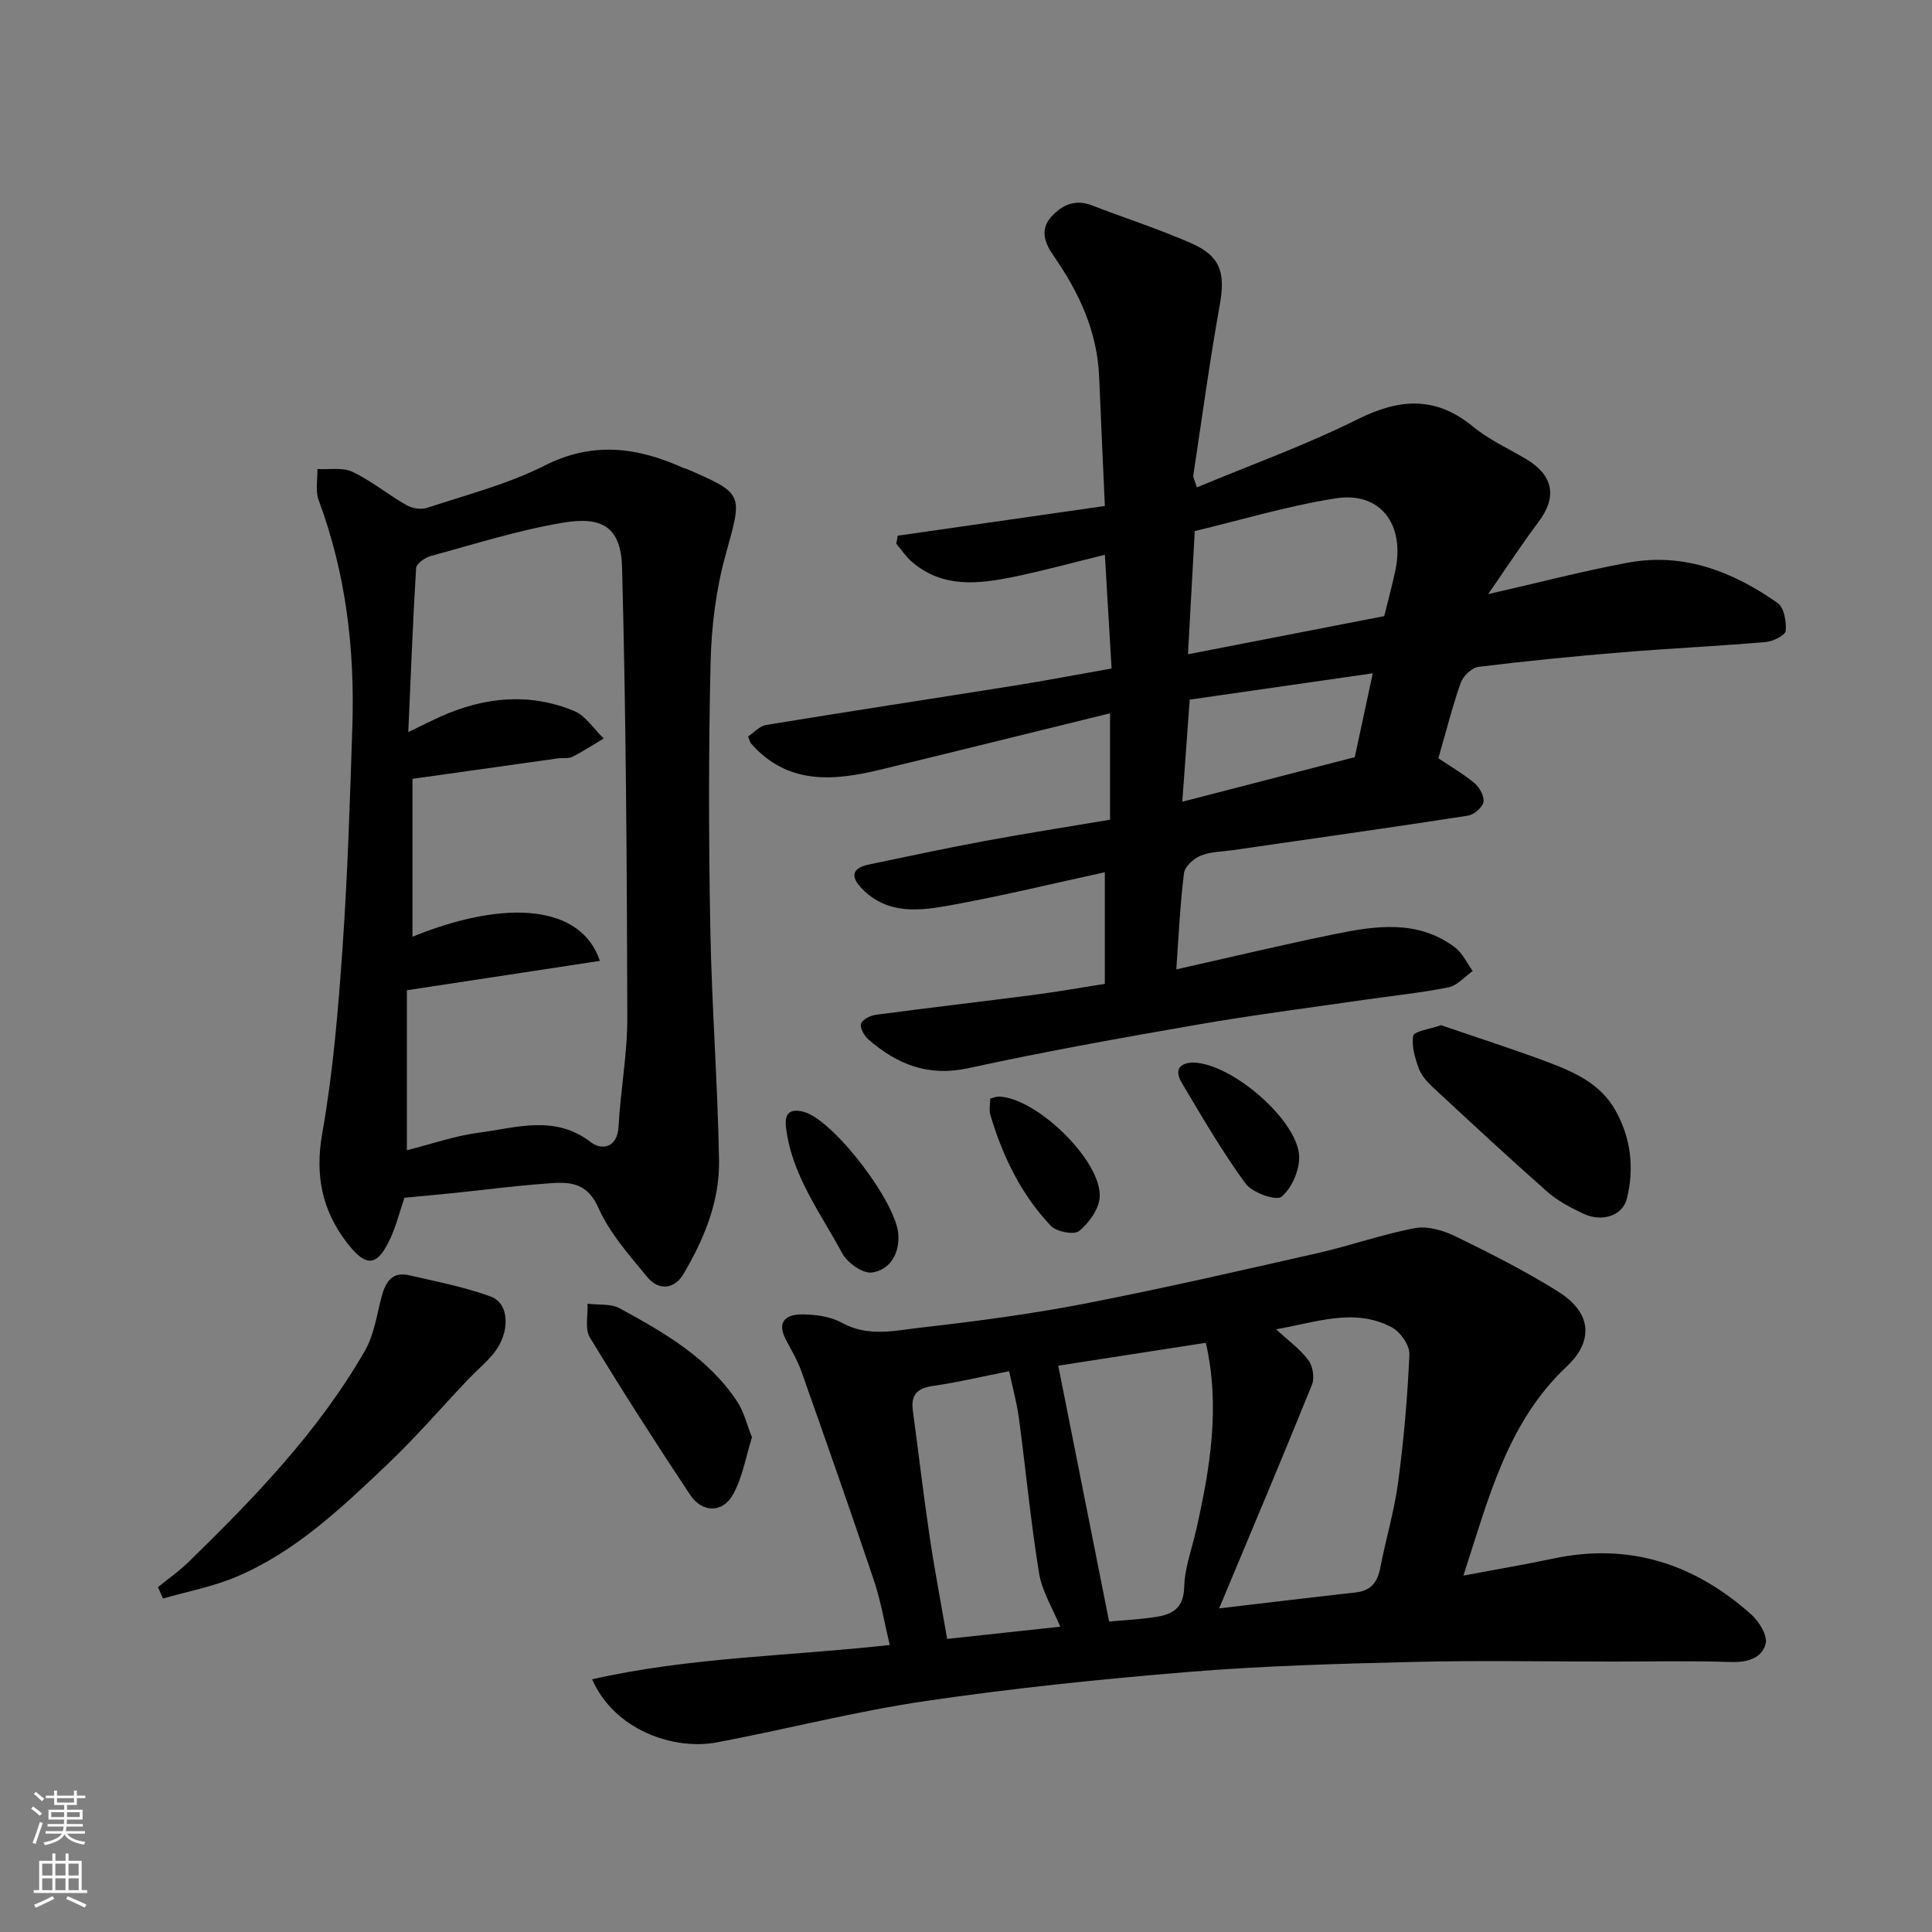 <svg enable-background="new 0 0 400 400" viewBox="0 0 400 400" xmlns="http://www.w3.org/2000/svg"><rect x="0" y="0" width="400" height="400" fill="#808080" stroke="none"/><g fill="#010000"><path d="m229.82 169.71c0-7.39 0-14.35 0-22.03-16.09 3.95-31.83 7.87-47.6 11.68-9.74 2.36-19.22 3.13-26.75-5.45-.2-.23-.25-.59-.58-1.44 1.17-.77 2.37-2.15 3.75-2.38 17.08-2.8 34.2-5.4 51.3-8.13 6.46-1.03 12.88-2.26 20.2-3.55-.44-7.46-.9-15.28-1.39-23.55-6.36 1.56-12.45 3.24-18.62 4.52-7.4 1.53-14.87 2.47-21.3-3.03-1.25-1.07-2.18-2.5-3.26-3.77.1-.56.19-1.11.29-1.67 14.21-2.04 28.42-4.08 42.89-6.15-.4-8.98-.82-17.83-1.18-26.68-.38-9.48-4.19-17.61-9.53-25.26-1.64-2.35-2.85-5.26-.35-7.97 2.29-2.49 4.96-3.66 8.42-2.32 6.82 2.64 13.8 4.88 20.49 7.81 6.16 2.7 7.12 6.18 5.94 12.78-2.1 11.72-3.7 23.54-5.48 35.32-.06.43.26.92.74 2.47 11.23-4.69 22.58-8.76 33.29-14.11 8.7-4.34 16.18-4.82 23.93 1.56 3.24 2.67 7.2 4.47 10.85 6.62 5.76 3.39 6.57 7.89 2.67 13.07-3.42 4.54-6.52 9.32-10.44 14.96 10.56-2.4 19.74-4.82 29.04-6.53 11.49-2.11 21.67 1.88 30.89 8.36 1.34.94 1.86 3.87 1.68 5.78-.09.93-2.64 2.18-4.16 2.31-9.84.84-19.71 1.3-29.56 2.11-9.97.82-19.93 1.8-29.86 3.02-1.38.17-3.2 1.89-3.69 3.28-1.78 5.04-3.08 10.25-4.64 15.66 2.58 1.73 5.24 3.25 7.53 5.19 1.04.88 2.05 2.77 1.79 3.91-.26 1.15-2 2.6-3.27 2.79-16.15 2.49-32.34 4.77-48.51 7.11-2.26.33-4.68.31-6.74 1.15-1.45.59-3.3 2.25-3.47 3.62-.81 6.52-1.1 13.11-1.59 19.93 11.38-2.55 22-5.1 32.69-7.28 8.56-1.75 17.27-3.08 24.99 2.72 1.57 1.18 2.48 3.24 3.69 4.89-1.66 1.17-3.18 3.02-4.99 3.38-5.76 1.16-11.64 1.74-17.46 2.59-11.49 1.67-23.01 3.14-34.44 5.12-15.9 2.76-31.8 5.6-47.56 9.04-8.3 1.81-14.72-.8-20.66-5.95-.87-.76-1.8-2.39-1.53-3.25.27-.88 1.94-1.71 3.09-1.86 10.88-1.45 21.78-2.71 32.66-4.12 4.85-.63 9.66-1.49 14.72-2.28 0-7.5 0-14.93 0-23.11-10.77 2.34-21.18 4.88-31.7 6.79-6.41 1.17-13.13 2.13-18.51-3.32-2.5-2.53-2.24-4.33 1.43-5.09 7.96-1.65 15.91-3.37 23.91-4.85 8.52-1.58 17.07-2.91 25.95-4.41zm56.77-42.15c.77-3.15 1.63-6.27 2.3-9.43 2.03-9.61-3.13-16.41-12.36-14.95-9.99 1.57-19.76 4.53-29.17 6.77-.51 9.19-.95 17.36-1.4 25.51 13.81-2.68 27.21-5.29 40.63-7.9zm-41.81 38.43c12.57-3.25 24.33-6.29 35.71-9.23 1.23-5.73 2.36-10.97 3.73-17.36-13.07 1.88-25.58 3.68-37.9 5.45-.54 7.42-1.02 13.98-1.54 21.14z"/><path d="m302.98 326.21c6.6-1.24 12.66-2.27 18.67-3.54 15.71-3.32 29.24 1.13 40.96 11.62 1.61 1.44 3.39 4.37 2.95 6.04-.8 3.02-3.82 3.88-7.22 3.77-8.16-.27-16.33-.09-24.49-.09-13.66 0-27.33-.26-40.99.07-15.54.37-31.11.8-46.59 2.06-18.3 1.49-36.6 3.39-54.77 6.06-14.48 2.13-28.72 5.84-43.13 8.55-8.85 1.66-21.16-2.52-25.78-13.07 20.19-4.58 40.61-4.77 61.62-7.1-1.08-4.51-1.83-9.08-3.29-13.42-4.86-14.48-9.93-28.89-15.02-43.29-.8-2.27-2.08-4.37-3.2-6.52-2.06-3.97.34-5.27 3.55-5.22 2.7.04 5.71.45 8.02 1.72 5.55 3.08 11.24 1.59 16.76.97 11.2-1.27 22.4-2.76 33.46-4.9 16.29-3.16 32.48-6.89 48.66-10.56 6.65-1.51 13.13-3.86 19.83-5.09 2.64-.49 5.9.5 8.44 1.74 7.18 3.5 14.35 7.13 21.12 11.36 7.88 4.92 6.67 11 1.93 15.45-12.48 11.7-16.26 27.43-21.49 43.39zm-50.57 6.79c10.13-1.19 19.2-2.29 28.27-3.3 3.18-.35 4.53-2.15 5.1-5.14 1.14-5.91 2.9-11.73 3.69-17.68 1.17-8.78 1.95-17.63 2.33-26.48.08-1.86-1.88-4.67-3.65-5.6-7.87-4.15-15.76-.96-23.95.41 2.51 2.32 4.95 4.09 6.68 6.39.92 1.22 1.32 3.65.76 5.06-6.15 15.21-12.54 30.33-19.23 46.34zm-2.75-54.99c-10.97 1.7-21.31 3.3-30.56 4.74 3.62 18.19 7.07 35.53 10.53 52.97 2.56-.24 6.16-.41 9.71-.95 3.42-.52 5.74-1.85 5.84-6.21.09-3.98 1.61-7.93 2.5-11.9 2.85-12.67 4.99-25.37 1.98-38.65zm-30.15 58.78c-1.57-3.83-3.77-7.32-4.38-11.06-1.73-10.63-2.74-21.38-4.17-32.06-.44-3.27-1.33-6.48-2.03-9.78-5.8 1.15-10.7 2.33-15.67 3.03-3.25.46-4.72 1.76-4.27 5.1 1.17 8.58 2.16 17.19 3.43 25.76 1.04 7.04 2.38 14.03 3.68 21.54 8.05-.87 15.52-1.68 23.41-2.53z"/><path d="m83.74 247.98c-1.07 3.14-1.74 5.84-2.88 8.32-2.74 5.98-5.03 6.22-9.07.94-5.14-6.72-6.6-13.94-5.07-22.59 2.22-12.56 3.29-25.37 4.18-38.12 1.07-15.33 1.55-30.71 2.05-46.08.52-16.04-1.33-31.75-6.98-46.91-.71-1.91-.2-4.28-.25-6.43 2.44.14 5.21-.4 7.26.58 3.93 1.87 7.38 4.73 11.19 6.9 1.17.67 3.02.96 4.27.55 8.18-2.71 16.68-4.88 24.3-8.74 10.03-5.08 19.27-3.8 28.79.5.15.07.33.05.48.12 12.16 5.27 11.72 5.15 8.21 17.88-1.98 7.18-2.93 14.82-3.1 22.29-.43 18.31-.4 36.65-.06 54.96.29 16.03 1.53 32.05 1.81 48.09.14 8.47-3.09 16.31-7.37 23.54-1.86 3.15-5.12 3.5-7.47.64-3.73-4.53-7.81-9.1-10.14-14.36-2.58-5.84-6.79-5.32-11.29-4.98-6.21.46-12.4 1.28-18.6 1.92-3.54.36-7.1.68-10.26.98zm.79-96.41c2.99-1.44 4.84-2.38 6.73-3.23 9.04-4.04 18.34-4.97 27.59-1.15 2.42 1 4.11 3.75 6.13 5.7-2.15 1.29-4.26 2.68-6.49 3.81-.82.41-1.95.17-2.93.31-10.13 1.42-20.27 2.85-30.16 4.24v32.69c19.65-7.99 35-6.44 38.8 5-13.44 2.04-26.68 4.06-39.96 6.08v33.12c5.18-1.3 9.98-2.99 14.91-3.63 7.78-1.01 15.73-3.8 23.22 2 2.12 1.64 5.46 1.27 5.7-3.3.4-7.53 1.84-15.05 1.81-22.57-.09-31.07-.26-62.14-1.09-93.19-.23-8.55-4.35-10.54-12.18-9.24-9.27 1.54-18.31 4.43-27.41 6.9-1.2.32-2.99 1.58-3.05 2.5-.67 10.99-1.09 22.01-1.62 33.96z"/><path d="m32.7 328.6c2.1-1.71 4.34-3.26 6.27-5.14 13.68-13.34 26.95-27.07 36.57-43.77 1.89-3.28 2.45-7.35 3.44-11.11.8-3.05 2.11-5.38 5.72-4.55 5.67 1.3 11.44 2.42 16.89 4.4 3.95 1.43 4.09 7.49.6 11.79-1.56 1.93-3.52 3.53-5.24 5.34-5.58 5.88-10.88 12.05-16.75 17.62-9.5 9.02-19.06 18.15-31.37 23.32-4.8 2.02-10.04 3-15.08 4.46-.35-.79-.7-1.57-1.05-2.36z"/><path d="m298.34 212.25c7.22 2.48 14.76 4.89 22.18 7.67 5.48 2.06 10.87 4.48 13.95 9.99 3.21 5.75 3.91 11.91 2.37 18.22-.86 3.54-5.1 4.98-9 3.16-2.63-1.23-5.32-2.64-7.48-4.54-8.03-7.09-15.88-14.38-23.73-21.67-1.17-1.09-2.36-2.43-2.89-3.89-.78-2.16-1.54-4.64-1.14-6.75.18-.94 3.26-1.31 5.74-2.19z"/><path d="m155.69 297.59c-1.3 4.09-1.97 8.41-4 11.95-2.17 3.77-6.35 3.64-8.79-.03-7.13-10.73-14.09-21.59-20.77-32.6-1.08-1.78-.37-4.63-.49-6.99 2.24.29 4.82-.05 6.67.96 9.21 5.03 18.38 10.27 24.35 19.35 1.37 2.09 1.96 4.69 3.03 7.36z"/><path d="m186 255.83c.16 3.98-1.88 7.12-5.47 7.63-1.89.26-5.1-2.01-6.16-3.98-4.5-8.38-10.45-16.16-11.64-26.07-.37-3.11 1.01-3.85 3.51-3.26 6.17 1.43 19.65 19.08 19.76 25.68z"/><path d="m247.02 219.99c8.17.17 21.83 12.17 21.96 19.51.05 2.85-1.55 6.53-3.67 8.28-1.1.9-6.06-.85-7.44-2.74-4.84-6.63-8.99-13.78-13.19-20.85-1.85-3.12.09-4.15 2.34-4.2z"/><path d="m205.01 227.45c.8-.2 1.26-.41 1.71-.41 7.71.07 21.44 13.29 20.96 20.83-.16 2.48-2.23 5.34-4.26 7-1.04.85-4.68.16-5.85-1.07-6.16-6.48-9.98-14.41-12.52-22.94-.31-1.04-.04-2.26-.04-3.41z"/></g><path d="m6.44 374.46.42-.45c.65.47 1.27.95 1.85 1.44l-.45.49c-.65-.56-1.25-1.06-1.82-1.48m.93 7.33-.63-.26c.55-1.36 1.05-2.8 1.52-4.33.19.1.38.19.59.27-.46 1.29-.95 2.73-1.48 4.32m-.38-10.38.44-.42c.43.34 1.01.82 1.74 1.44l-.49.49c-.53-.51-1.09-1.01-1.69-1.51m2.5.35h1.72v-1.04h.59v1.04h3.52v-1.04h.59v1.04h1.75v.53h-1.75v1.42h-2.03v.97h3.22v2.03h-3.24c0 .35-.01.66-.03.93h3.32v.53h-3.37c-.03.27-.08.58-.15.94h3.96v.53h-3.71c.67.92 1.93 1.48 3.79 1.68-.13.24-.23.44-.29.59-2.13-.38-3.48-1.08-4.04-2.12-.43.97-1.77 1.72-4.03 2.23-.09-.19-.2-.37-.33-.55 2.1-.42 3.37-1.03 3.81-1.83h-3.36v-.53h3.58c.08-.29.13-.61.16-.94h-3.33v-.53h3.39c.02-.27.04-.58.04-.93h-3.23v-2.03h3.25v-.97h-2.07v-1.42h-1.73zm1.12 3.44v1h2.65c.01-.3.02-.44.01-.4v-.25-.35zm1.19-2h3.52v-.91h-3.52zm4.71 2h-2.63v.59c0 .15-.01.28-.01.4h2.64z" fill="#fafbfa"/><path d="m13.56 383.74h.63v1.52h2.72v6.07h1.13v.6h-11.06v-.6h1.13v-6.07h2.73v-1.52h.63v1.52h2.1v-1.52zm-2.69 8.83.38.56c-1.24.63-2.53 1.25-3.85 1.85-.1-.21-.21-.42-.34-.63 1.36-.55 2.63-1.15 3.81-1.78m-2.13-4.27h2.1v-2.45h-2.1zm0 3.04h2.1v-2.46h-2.1zm2.72-3.04h2.1v-2.45h-2.1zm0 3.04h2.1v-2.46h-2.1zm6.07 3.6c-1.41-.71-2.7-1.3-3.86-1.78l.35-.56c1.45.62 2.75 1.19 3.88 1.72zm-1.25-9.09h-2.1v2.45h2.1zm-2.09 5.49h2.1v-2.46h-2.1z" fill="#fafbfa"/></svg>